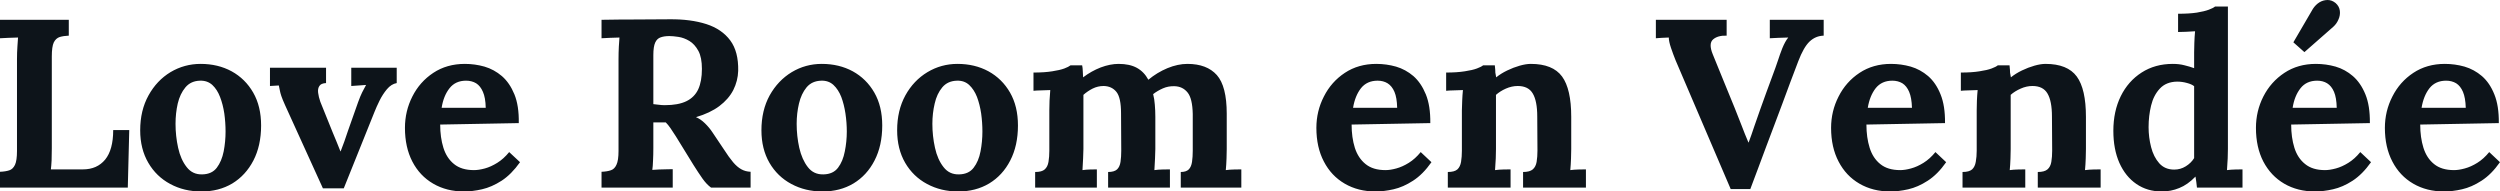 <svg fill="#0d141a" viewBox="0 0 239.844 18.366" height="100%" width="100%" xmlns="http://www.w3.org/2000/svg"><path preserveAspectRatio="none" d="M12.26 18.00L0 18.00L0 16.48Q0.53 16.46 0.89 16.34Q1.24 16.23 1.44 15.81Q1.63 15.40 1.63 14.48L1.63 14.48L1.63 5.67Q1.63 5.05 1.67 4.47Q1.70 3.90 1.73 3.60L1.73 3.60Q1.36 3.62 0.81 3.63Q0.25 3.65 0 3.67L0 3.67L0 1.90L6.60 1.90L6.60 3.42Q6.10 3.44 5.73 3.55Q5.36 3.67 5.16 4.07Q4.97 4.47 4.97 5.42L4.97 5.42L4.97 14.23Q4.97 14.85 4.95 15.40Q4.92 15.95 4.88 16.25L4.88 16.25L7.96 16.25Q9.31 16.25 10.09 15.31Q10.86 14.36 10.86 12.48L10.86 12.48L12.40 12.48L12.26 18.00ZM19.32 18.37L19.32 18.37Q17.66 18.37 16.33 17.65Q15.00 16.94 14.23 15.62Q13.45 14.29 13.45 12.50L13.45 12.50Q13.45 10.59 14.25 9.15Q15.04 7.72 16.36 6.92Q17.69 6.13 19.25 6.13L19.25 6.13Q20.91 6.13 22.22 6.84Q23.53 7.56 24.29 8.88Q25.05 10.20 25.05 12.04L25.05 12.04Q25.05 13.97 24.31 15.40Q23.57 16.82 22.29 17.60Q21.00 18.37 19.32 18.37ZM19.41 16.73L19.41 16.73Q20.33 16.71 20.80 16.09Q21.27 15.47 21.46 14.52Q21.64 13.58 21.64 12.62L21.64 12.62Q21.64 11.76 21.52 10.89Q21.39 10.02 21.11 9.30Q20.84 8.59 20.37 8.15Q19.89 7.72 19.20 7.74L19.20 7.74Q18.31 7.76 17.79 8.38Q17.27 9.00 17.05 9.94Q16.84 10.87 16.84 11.88L16.84 11.88Q16.84 13.05 17.09 14.18Q17.34 15.31 17.91 16.03Q18.47 16.76 19.41 16.73ZM32.98 18.07L30.98 18.07L27.35 10.09Q27.09 9.51 26.99 9.21Q26.89 8.91 26.85 8.69Q26.82 8.48 26.75 8.20L26.75 8.20L25.90 8.25L25.90 6.50L31.28 6.50L31.28 7.97Q30.80 7.99 30.64 8.25Q30.47 8.50 30.52 8.90Q30.57 9.30 30.73 9.76L30.73 9.76L31.92 12.71Q32.11 13.14 32.29 13.60Q32.48 14.06 32.66 14.52L32.66 14.52L32.68 14.52Q32.87 14.04 33.04 13.56Q33.21 13.08 33.37 12.59L33.37 12.59L34.36 9.79Q34.57 9.21 34.74 8.87Q34.91 8.52 35.12 8.15L35.12 8.15L33.70 8.25L33.70 6.50L38.06 6.50L38.06 7.97Q37.54 8.06 37.12 8.56Q36.71 9.05 36.41 9.66Q36.11 10.27 35.93 10.73L35.93 10.73L32.98 18.07ZM44.53 18.37L44.53 18.37Q42.85 18.37 41.56 17.62Q40.27 16.87 39.56 15.50Q38.85 14.13 38.85 12.27L38.85 12.27Q38.85 10.66 39.56 9.26Q40.27 7.85 41.57 6.99Q42.87 6.13 44.60 6.13L44.60 6.13Q45.56 6.13 46.48 6.39Q47.40 6.66 48.15 7.30Q48.90 7.95 49.35 9.05Q49.80 10.15 49.77 11.81L49.77 11.81L42.23 11.95Q42.23 13.19 42.54 14.18Q42.85 15.17 43.56 15.74Q44.27 16.32 45.47 16.32L45.47 16.32Q45.93 16.32 46.52 16.16Q47.10 16.00 47.71 15.62Q48.32 15.24 48.85 14.59L48.85 14.59L49.89 15.56Q49.06 16.73 48.12 17.34Q47.17 17.95 46.24 18.16Q45.31 18.37 44.53 18.37ZM42.37 10.34L42.37 10.34L46.60 10.34Q46.58 9.37 46.33 8.81Q46.09 8.25 45.68 7.99Q45.26 7.74 44.71 7.74L44.71 7.74Q43.70 7.74 43.13 8.46Q42.55 9.19 42.37 10.34ZM64.54 18.00L57.71 18.00L57.71 16.48Q58.24 16.46 58.59 16.34Q58.95 16.23 59.14 15.81Q59.34 15.40 59.34 14.48L59.34 14.48L59.34 5.67Q59.34 5.05 59.37 4.47Q59.41 3.90 59.43 3.60L59.43 3.60Q59.06 3.62 58.51 3.63Q57.96 3.65 57.71 3.67L57.71 3.67L57.71 1.90Q59.34 1.87 60.97 1.87Q62.61 1.87 64.24 1.85L64.24 1.85Q66.26 1.83 67.76 2.31Q69.25 2.79 70.06 3.88Q70.86 4.96 70.82 6.80L70.82 6.80Q70.79 7.76 70.35 8.64Q69.90 9.51 69.01 10.18Q68.13 10.84 66.77 11.24L66.77 11.24Q67.21 11.42 67.63 11.83Q68.06 12.25 68.36 12.71L68.36 12.71L69.44 14.32Q69.94 15.10 70.33 15.56Q70.72 16.02 71.12 16.24Q71.51 16.46 72.01 16.48L72.01 16.48L72.01 18.00L68.22 18.00Q67.80 17.70 67.40 17.14Q67.00 16.57 66.54 15.84L66.54 15.84L64.84 13.08Q64.54 12.62 64.32 12.29Q64.10 11.97 63.87 11.74L63.87 11.74Q63.50 11.74 63.25 11.74Q63.00 11.74 62.68 11.74L62.68 11.74L62.68 14.20Q62.68 14.85 62.65 15.42Q62.63 16.00 62.58 16.30L62.58 16.30Q62.84 16.27 63.23 16.26Q63.62 16.25 64.00 16.24Q64.38 16.23 64.54 16.23L64.54 16.23L64.54 18.00ZM63.78 10.09L63.78 10.09Q65.07 10.09 65.85 9.71Q66.63 9.33 66.99 8.56Q67.34 7.79 67.34 6.61L67.34 6.61Q67.34 5.51 67.00 4.88Q66.65 4.24 66.14 3.93Q65.62 3.62 65.09 3.54Q64.56 3.46 64.22 3.46L64.22 3.46Q63.73 3.46 63.39 3.58Q63.04 3.69 62.86 4.08Q62.68 4.47 62.68 5.28L62.68 5.28L62.68 9.99Q62.93 10.02 63.20 10.05Q63.48 10.09 63.78 10.09ZM78.91 18.37L78.91 18.37Q77.26 18.37 75.92 17.65Q74.59 16.94 73.82 15.62Q73.05 14.29 73.05 12.50L73.05 12.50Q73.05 10.59 73.84 9.15Q74.64 7.72 75.96 6.92Q77.28 6.13 78.84 6.13L78.84 6.13Q80.50 6.13 81.81 6.84Q83.12 7.56 83.88 8.88Q84.64 10.20 84.64 12.04L84.64 12.04Q84.64 13.97 83.90 15.40Q83.17 16.82 81.88 17.60Q80.59 18.37 78.91 18.37ZM79.01 16.73L79.01 16.73Q79.93 16.71 80.40 16.09Q80.87 15.47 81.05 14.52Q81.24 13.58 81.24 12.62L81.24 12.62Q81.24 11.76 81.11 10.89Q80.98 10.02 80.71 9.30Q80.43 8.59 79.96 8.15Q79.49 7.72 78.80 7.74L78.80 7.74Q77.90 7.76 77.38 8.38Q76.87 9.00 76.65 9.94Q76.43 10.87 76.43 11.88L76.43 11.88Q76.43 13.05 76.68 14.18Q76.94 15.31 77.50 16.03Q78.06 16.76 79.01 16.73ZM91.93 18.37L91.93 18.37Q90.28 18.37 88.94 17.65Q87.61 16.94 86.84 15.62Q86.07 14.29 86.07 12.50L86.07 12.50Q86.07 10.59 86.86 9.15Q87.65 7.72 88.98 6.92Q90.30 6.13 91.86 6.13L91.86 6.13Q93.52 6.13 94.83 6.84Q96.14 7.56 96.90 8.88Q97.66 10.20 97.66 12.04L97.66 12.04Q97.66 13.97 96.92 15.40Q96.19 16.82 94.90 17.60Q93.61 18.37 91.93 18.37ZM92.02 16.73L92.02 16.73Q92.94 16.71 93.41 16.09Q93.89 15.47 94.07 14.52Q94.25 13.58 94.25 12.62L94.25 12.62Q94.25 11.76 94.13 10.89Q94.00 10.02 93.73 9.30Q93.45 8.59 92.98 8.15Q92.51 7.72 91.82 7.74L91.82 7.74Q90.92 7.76 90.40 8.38Q89.88 9.00 89.67 9.94Q89.45 10.87 89.45 11.88L89.45 11.88Q89.45 13.05 89.70 14.18Q89.95 15.31 90.52 16.03Q91.08 16.76 92.02 16.73ZM105.23 18.00L99.31 18.00L99.31 16.50Q99.96 16.50 100.23 16.25Q100.51 16.00 100.59 15.53Q100.67 15.05 100.67 14.46L100.67 14.46L100.67 10.59Q100.67 10.18 100.69 9.66Q100.72 9.14 100.76 8.64L100.76 8.64Q100.40 8.66 99.90 8.67Q99.41 8.68 99.15 8.71L99.15 8.71L99.15 6.96Q100.21 6.96 100.95 6.84Q101.68 6.73 102.11 6.57Q102.53 6.41 102.70 6.27L102.70 6.27L103.82 6.27Q103.87 6.50 103.88 6.84Q103.89 7.19 103.91 7.42L103.91 7.42Q104.70 6.82 105.60 6.47Q106.51 6.13 107.32 6.13L107.32 6.13Q108.38 6.13 109.07 6.51Q109.76 6.89 110.17 7.65L110.17 7.65Q111.00 6.96 112.00 6.54Q113.00 6.13 113.92 6.13L113.92 6.13Q115.78 6.13 116.74 7.20Q117.69 8.27 117.69 10.91L117.69 10.91L117.69 14.29Q117.69 14.62 117.67 15.20Q117.65 15.79 117.60 16.32L117.60 16.32Q117.97 16.27 118.42 16.26Q118.86 16.25 119.09 16.25L119.09 16.25L119.09 18.00L113.28 18.00L113.28 16.50Q113.80 16.50 114.05 16.25Q114.29 16.00 114.36 15.53Q114.43 15.05 114.43 14.46L114.43 14.46L114.43 10.94Q114.40 9.44 113.93 8.87Q113.46 8.29 112.68 8.27L112.68 8.27Q112.08 8.25 111.56 8.48Q111.04 8.71 110.63 9.03L110.63 9.03Q110.75 9.49 110.79 10.04Q110.84 10.59 110.84 11.21L110.84 11.21Q110.84 11.99 110.84 12.75Q110.84 13.51 110.84 14.29L110.84 14.29Q110.84 14.62 110.81 15.20Q110.79 15.79 110.75 16.32L110.75 16.32Q111.11 16.27 111.55 16.26Q111.99 16.25 112.24 16.25L112.24 16.25L112.24 18.00L106.31 18.00L106.31 16.50Q106.90 16.50 107.17 16.25Q107.43 16.00 107.50 15.53Q107.57 15.05 107.57 14.46L107.57 14.46L107.55 10.87Q107.55 9.37 107.11 8.82Q106.67 8.27 105.89 8.25L105.89 8.25Q105.32 8.25 104.82 8.50Q104.33 8.75 103.94 9.10L103.94 9.10Q103.94 9.40 103.94 9.67Q103.94 9.95 103.94 10.25L103.94 10.25L103.94 14.29Q103.94 14.62 103.91 15.20Q103.89 15.79 103.85 16.32L103.85 16.32Q104.21 16.27 104.60 16.26Q105.00 16.25 105.23 16.25L105.23 16.25L105.23 18.00ZM131.97 18.37L131.97 18.37Q130.30 18.37 129.01 17.62Q127.72 16.87 127.01 15.50Q126.29 14.13 126.29 12.27L126.29 12.27Q126.29 10.66 127.01 9.26Q127.72 7.85 129.02 6.99Q130.32 6.13 132.04 6.13L132.04 6.13Q133.01 6.13 133.93 6.39Q134.85 6.66 135.60 7.30Q136.34 7.95 136.79 9.05Q137.24 10.15 137.22 11.81L137.22 11.81L129.67 11.95Q129.67 13.19 129.98 14.18Q130.30 15.17 131.01 15.74Q131.72 16.32 132.92 16.32L132.92 16.32Q133.38 16.32 133.96 16.16Q134.55 16.00 135.16 15.62Q135.77 15.24 136.30 14.59L136.30 14.59L137.33 15.56Q136.51 16.73 135.56 17.34Q134.62 17.95 133.69 18.16Q132.76 18.37 131.97 18.37ZM129.81 10.34L129.81 10.34L134.04 10.34Q134.02 9.37 133.78 8.81Q133.54 8.25 133.12 7.99Q132.71 7.74 132.16 7.74L132.16 7.74Q131.15 7.74 130.57 8.46Q130.00 9.19 129.81 10.34ZM144.92 18.00L138.90 18.00L138.90 16.50Q139.54 16.50 139.82 16.25Q140.09 16.00 140.17 15.53Q140.25 15.05 140.25 14.46L140.25 14.46L140.25 10.59Q140.25 10.18 140.28 9.66Q140.30 9.14 140.35 8.64L140.35 8.64Q139.98 8.66 139.48 8.67Q138.99 8.68 138.74 8.71L138.74 8.71L138.74 6.96Q139.79 6.96 140.53 6.84Q141.27 6.73 141.69 6.57Q142.12 6.41 142.28 6.27L142.28 6.27L143.41 6.27Q143.45 6.57 143.45 6.70Q143.45 6.84 143.46 6.97Q143.47 7.10 143.54 7.42L143.54 7.42Q144.00 7.05 144.60 6.76Q145.20 6.47 145.80 6.30Q146.40 6.13 146.86 6.13L146.86 6.13Q148.97 6.13 149.86 7.34Q150.74 8.54 150.74 11.21L150.74 11.21L150.74 14.29Q150.74 14.62 150.72 15.20Q150.70 15.79 150.65 16.32L150.65 16.32Q151.04 16.27 151.48 16.26Q151.92 16.25 152.15 16.25L152.15 16.25L152.15 18.00L146.12 18.00L146.12 16.50Q146.76 16.50 147.05 16.25Q147.34 16.00 147.42 15.53Q147.50 15.05 147.50 14.46L147.50 14.46L147.48 11.19Q147.48 9.69 147.05 8.97Q146.63 8.25 145.61 8.25L145.61 8.25Q145.04 8.25 144.47 8.50Q143.91 8.75 143.52 9.10L143.52 9.10Q143.52 9.42 143.52 9.75Q143.52 10.09 143.52 10.41L143.52 10.41L143.52 14.29Q143.52 14.62 143.50 15.20Q143.47 15.79 143.43 16.32L143.43 16.32Q143.80 16.27 144.24 16.26Q144.69 16.25 144.92 16.25L144.92 16.25L144.92 18.00ZM167.92 18.14L166.04 18.14L160.75 5.78Q160.52 5.21 160.31 4.59Q160.10 3.97 160.10 3.60L160.10 3.60Q159.74 3.62 159.42 3.63Q159.11 3.65 158.86 3.67L158.86 3.67L158.86 1.90L165.65 1.90L165.65 3.42Q164.80 3.39 164.35 3.78Q163.90 4.17 164.31 5.19L164.31 5.19Q164.84 6.47 165.37 7.79Q165.90 9.10 166.43 10.38L166.43 10.38Q166.82 11.35 167.10 12.08Q167.37 12.80 167.74 13.67L167.74 13.67L167.76 13.67Q168.02 12.98 168.30 12.13Q168.59 11.28 168.87 10.50L168.87 10.50Q169.17 9.69 169.45 8.89Q169.74 8.08 170.04 7.29Q170.34 6.50 170.61 5.69L170.61 5.69Q170.73 5.30 170.99 4.63Q171.26 3.97 171.56 3.60L171.56 3.60Q171.19 3.62 170.61 3.63Q170.04 3.65 169.79 3.67L169.79 3.67L169.79 1.90L174.96 1.90L174.96 3.42Q174.18 3.44 173.60 3.99Q173.03 4.54 172.52 5.88L172.52 5.88Q172.13 6.89 171.75 7.91Q171.37 8.94 170.99 9.96Q170.61 10.98 170.22 12.01Q169.83 13.03 169.45 14.05Q169.07 15.08 168.69 16.09Q168.31 17.10 167.92 18.14L167.92 18.14ZM181.36 18.37L181.36 18.37Q179.68 18.37 178.39 17.62Q177.10 16.87 176.39 15.50Q175.67 14.13 175.67 12.27L175.67 12.27Q175.67 10.66 176.39 9.26Q177.10 7.85 178.40 6.99Q179.70 6.13 181.42 6.13L181.42 6.13Q182.39 6.13 183.31 6.39Q184.23 6.66 184.98 7.30Q185.73 7.95 186.17 9.05Q186.62 10.15 186.60 11.81L186.60 11.81L179.06 11.95Q179.06 13.19 179.37 14.18Q179.68 15.17 180.39 15.74Q181.10 16.32 182.30 16.32L182.30 16.32Q182.76 16.32 183.34 16.16Q183.93 16.00 184.54 15.62Q185.15 15.24 185.68 14.59L185.68 14.59L186.71 15.56Q185.89 16.73 184.94 17.34Q184 17.95 183.07 18.16Q182.14 18.37 181.36 18.37ZM179.19 10.34L179.19 10.34L183.43 10.34Q183.40 9.37 183.16 8.81Q182.92 8.25 182.51 7.99Q182.09 7.74 181.54 7.74L181.54 7.74Q180.53 7.74 179.95 8.46Q179.38 9.19 179.19 10.34ZM194.30 18.00L188.28 18.00L188.28 16.50Q188.92 16.50 189.20 16.25Q189.47 16.00 189.55 15.53Q189.64 15.05 189.64 14.46L189.64 14.46L189.64 10.59Q189.64 10.18 189.66 9.66Q189.68 9.14 189.73 8.64L189.73 8.64Q189.36 8.66 188.86 8.67Q188.37 8.68 188.12 8.71L188.12 8.71L188.12 6.96Q189.18 6.96 189.91 6.84Q190.65 6.73 191.07 6.57Q191.50 6.41 191.66 6.27L191.66 6.27L192.79 6.27Q192.83 6.57 192.83 6.70Q192.83 6.84 192.84 6.97Q192.86 7.10 192.92 7.42L192.92 7.42Q193.38 7.05 193.98 6.76Q194.58 6.47 195.18 6.30Q195.78 6.13 196.24 6.13L196.24 6.13Q198.35 6.13 199.24 7.34Q200.12 8.54 200.12 11.21L200.12 11.21L200.12 14.29Q200.12 14.62 200.10 15.20Q200.08 15.79 200.03 16.32L200.03 16.32Q200.42 16.27 200.86 16.26Q201.30 16.25 201.53 16.25L201.53 16.25L201.53 18.00L195.50 18.00L195.50 16.50Q196.14 16.50 196.43 16.25Q196.72 16.00 196.80 15.53Q196.88 15.05 196.88 14.46L196.88 14.46L196.86 11.19Q196.86 9.69 196.43 8.97Q196.01 8.25 194.99 8.25L194.99 8.25Q194.42 8.25 193.86 8.50Q193.29 8.75 192.90 9.10L192.90 9.10Q192.90 9.42 192.90 9.75Q192.90 10.09 192.90 10.41L192.90 10.41L192.90 14.29Q192.90 14.62 192.88 15.20Q192.86 15.79 192.81 16.32L192.81 16.32Q193.18 16.27 193.63 16.26Q194.07 16.25 194.30 16.25L194.30 16.25L194.30 18.00ZM207.39 18.37L207.39 18.37Q206.01 18.37 204.96 17.65Q203.92 16.94 203.33 15.63Q202.75 14.32 202.75 12.55L202.75 12.55Q202.75 10.68 203.46 9.23Q204.17 7.79 205.46 6.96Q206.75 6.13 208.45 6.13L208.45 6.13Q209.07 6.13 209.56 6.26Q210.06 6.38 210.50 6.54L210.50 6.54L210.50 5.03Q210.50 4.70 210.52 4.11Q210.54 3.51 210.59 3.00L210.59 3.00Q210.22 3.02 209.71 3.05Q209.21 3.07 208.96 3.07L208.96 3.07L208.96 1.32Q210.04 1.32 210.76 1.21Q211.49 1.09 211.91 0.93Q212.34 0.77 212.50 0.63L212.50 0.63L213.74 0.63L213.74 14.29Q213.74 14.62 213.72 15.20Q213.69 15.79 213.65 16.32L213.65 16.32Q214.04 16.27 214.48 16.26Q214.91 16.25 215.14 16.25L215.14 16.25L215.14 18.00L210.77 18.00Q210.75 17.74 210.71 17.47Q210.68 17.19 210.63 16.94L210.63 16.94Q209.88 17.72 209.07 18.04Q208.27 18.37 207.39 18.37ZM208.59 16.27L208.59 16.27Q209.19 16.27 209.69 15.96Q210.20 15.65 210.50 15.17L210.50 15.17Q210.50 14.82 210.50 14.48Q210.50 14.13 210.50 13.79L210.50 13.79L210.50 8.27Q210.27 8.08 209.81 7.96Q209.35 7.83 208.86 7.83L208.86 7.83Q207.81 7.85 207.21 8.50Q206.61 9.14 206.37 10.13Q206.13 11.12 206.13 12.20L206.13 12.20Q206.13 13.17 206.37 14.11Q206.61 15.05 207.15 15.66Q207.69 16.27 208.59 16.27ZM222.11 18.37L222.11 18.37Q220.43 18.37 219.14 17.62Q217.86 16.87 217.14 15.50Q216.43 14.13 216.43 12.27L216.43 12.27Q216.43 10.66 217.14 9.26Q217.86 7.85 219.16 6.99Q220.46 6.13 222.18 6.13L222.18 6.13Q223.15 6.13 224.07 6.39Q224.99 6.66 225.73 7.30Q226.48 7.95 226.93 9.05Q227.38 10.15 227.36 11.81L227.36 11.81L219.81 11.95Q219.81 13.19 220.12 14.18Q220.43 15.17 221.15 15.74Q221.86 16.32 223.05 16.32L223.05 16.32Q223.51 16.32 224.10 16.16Q224.69 16.00 225.30 15.62Q225.91 15.24 226.44 14.59L226.44 14.59L227.47 15.56Q226.64 16.73 225.70 17.34Q224.76 17.95 223.82 18.16Q222.89 18.37 222.11 18.37ZM219.95 10.34L219.95 10.34L224.18 10.34Q224.16 9.37 223.92 8.81Q223.68 8.25 223.26 7.99Q222.85 7.74 222.30 7.74L222.30 7.74Q221.28 7.74 220.71 8.46Q220.13 9.19 219.95 10.34ZM223.86 2.56L221.08 5.00L220.02 4.06L221.90 0.84Q222.16 0.45 222.51 0.23Q222.87 0.01 223.28 0.00Q223.70-0.01 224.07 0.29L224.07 0.29Q224.43 0.61 224.48 1.04Q224.53 1.46 224.35 1.86Q224.18 2.27 223.86 2.56L223.86 2.56ZM234.49 18.37L234.49 18.37Q232.81 18.37 231.52 17.62Q230.23 16.87 229.52 15.50Q228.80 14.13 228.80 12.27L228.80 12.27Q228.80 10.66 229.52 9.26Q230.23 7.85 231.53 6.99Q232.83 6.13 234.55 6.13L234.55 6.13Q235.52 6.13 236.44 6.39Q237.36 6.66 238.11 7.30Q238.86 7.95 239.30 9.05Q239.75 10.15 239.73 11.81L239.73 11.81L232.19 11.95Q232.19 13.19 232.50 14.18Q232.81 15.17 233.52 15.74Q234.23 16.32 235.43 16.32L235.43 16.32Q235.89 16.32 236.47 16.16Q237.06 16.00 237.67 15.62Q238.28 15.24 238.81 14.59L238.81 14.59L239.84 15.56Q239.02 16.73 238.07 17.34Q237.13 17.95 236.20 18.16Q235.27 18.37 234.49 18.37ZM232.32 10.34L232.32 10.34L236.56 10.34Q236.53 9.37 236.29 8.81Q236.05 8.25 235.64 7.99Q235.22 7.74 234.67 7.74L234.67 7.74Q233.66 7.74 233.08 8.46Q232.51 9.19 232.32 10.34Z"></path></svg>
